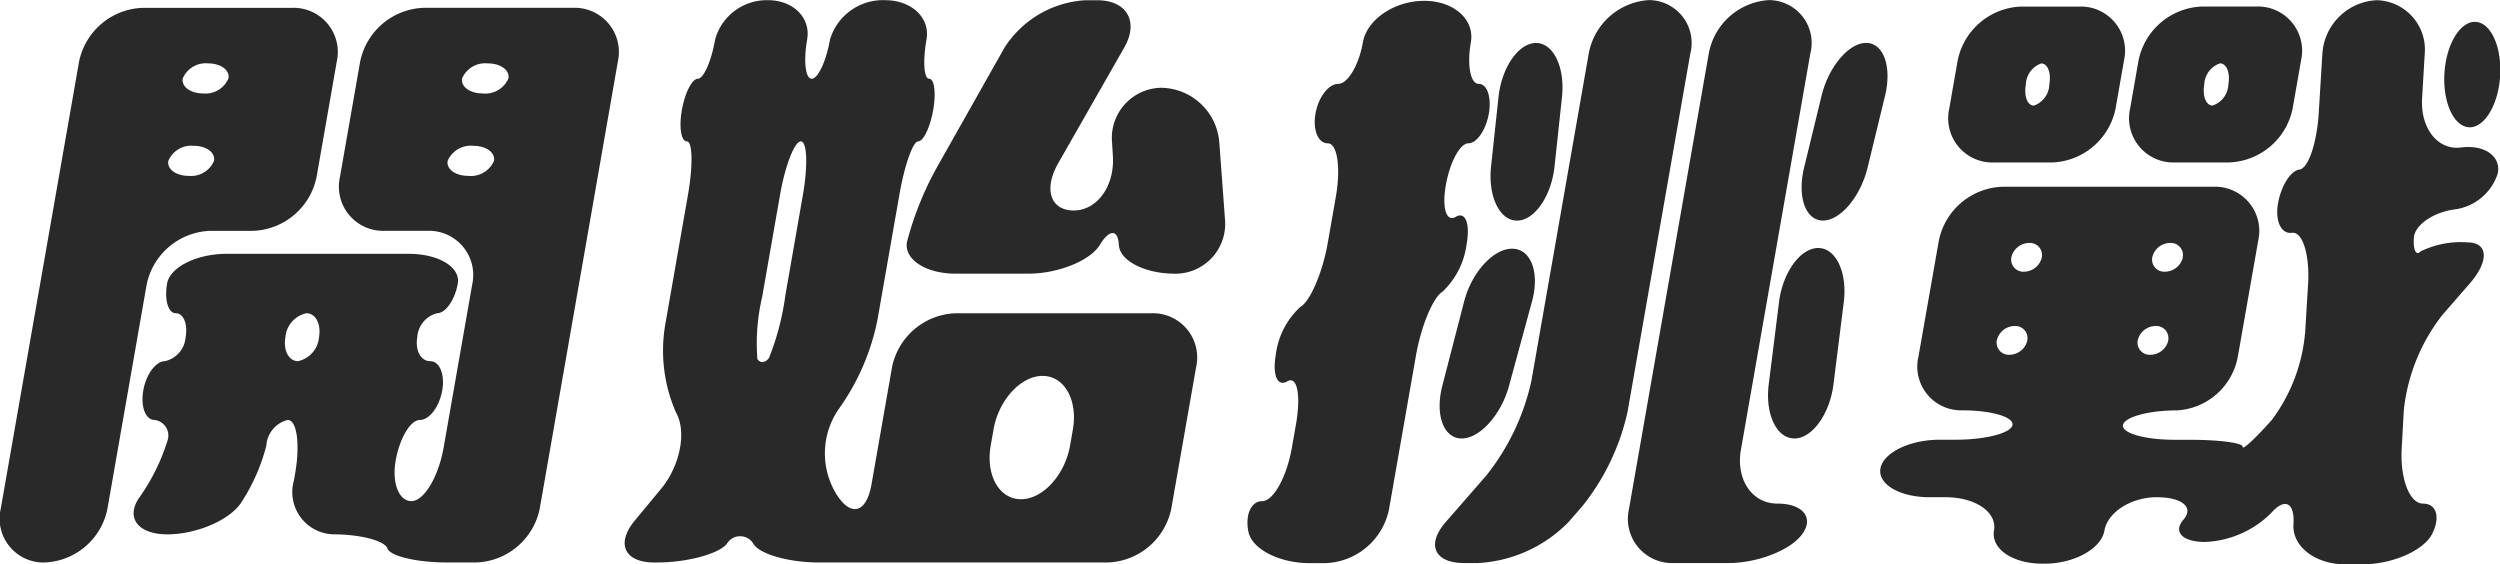 <svg xmlns="http://www.w3.org/2000/svg" width="159.093" height="35.906" viewBox="0 0 159.093 35.906">
  <defs>
    <style>
      .cls-1 {
        fill: #292929;
        fill-rule: evenodd;
      }
    </style>
  </defs>
  <path id="形狀_5" data-name="形狀 5" class="cls-1" d="M294.944,952.315a4.281,4.281,0,0,0-4.048,3.419L288.4,970a4.249,4.249,0,0,1-3.993,3.42A2.791,2.791,0,0,1,281.61,970l4.985-28.456a4.282,4.282,0,0,1,4.049-3.42h9.5a2.813,2.813,0,0,1,2.85,3.42l-1.287,7.352a4.284,4.284,0,0,1-4.049,3.42h-2.716Zm1.158-9.7c0.093-.525-0.487-0.955-1.287-0.955a1.585,1.585,0,0,0-1.621.955c-0.092.526,0.487,0.956,1.287,0.956A1.583,1.583,0,0,0,296.1,942.616Zm-0.919,5.246c0.093-.526-0.487-0.956-1.287-0.956a1.584,1.584,0,0,0-1.621.956c-0.092.525,0.487,0.955,1.287,0.955A1.584,1.584,0,0,0,295.183,947.862Zm14.81,25.557c-1.9,0-3.6-.4-3.778-0.895s-1.728-.894-3.439-0.894a2.689,2.689,0,0,1-2.511-3.42l0.077-.44c0.329-1.88.117-3.419-.472-3.419a1.794,1.794,0,0,0-1.356,1.626,12.114,12.114,0,0,1-1.607,3.64c-0.727,1.107-2.84,2.013-4.695,2.013s-2.664-1.043-1.8-2.318a12.9,12.9,0,0,0,1.809-3.64,1,1,0,0,0-.819-1.321c-0.577,0-.9-0.842-0.722-1.871s0.8-1.87,1.378-1.87a1.691,1.691,0,0,0,1.317-1.525c0.147-.839-0.133-1.525-0.621-1.525s-0.74-.851-0.558-1.891,1.884-1.89,3.781-1.89h11.6c1.9,0,3.3.85,3.118,1.89s-0.776,1.891-1.321,1.891a1.678,1.678,0,0,0-1.256,1.525c-0.147.839,0.223,1.525,0.823,1.525s0.944,0.842.763,1.87-0.818,1.871-1.418,1.871-1.294,1.162-1.543,2.582,0.2,2.582,1,2.582,1.724-1.538,2.053-3.419l1.816-10.362a2.813,2.813,0,0,0-2.851-3.419h-2.716a2.813,2.813,0,0,1-2.85-3.42l1.288-7.352a4.282,4.282,0,0,1,4.048-3.42h9.5a2.814,2.814,0,0,1,2.851,3.42L315.909,970a4.282,4.282,0,0,1-4.049,3.42h-1.867Zm-8.13-14.334c0.147-.839-0.215-1.525-0.8-1.525a1.7,1.7,0,0,0-1.338,1.525c-0.146.839,0.215,1.525,0.8,1.525A1.7,1.7,0,0,0,301.863,959.085Zm12.055-16.469c0.092-.525-0.5-0.955-1.307-0.955a1.6,1.6,0,0,0-1.642.955c-0.092.526,0.5,0.956,1.307,0.956A1.6,1.6,0,0,0,313.918,942.616ZM313,947.862c0.092-.526-0.5-0.956-1.308-0.956a1.6,1.6,0,0,0-1.642.956c-0.092.525,0.5,0.955,1.308,0.955A1.605,1.605,0,0,0,313,947.862Zm20.665,25.557c-1.9,0-3.766-.531-4.152-1.18a0.982,0.982,0,0,0-1.7,0c-0.546.649-2.546,1.18-4.444,1.18H323.2c-1.9,0-2.456-1.2-1.241-2.667l1.678-2.026c1.216-1.467,1.638-3.655.938-4.863a9.834,9.834,0,0,1-.672-5.615l1.437-8.207c0.33-1.88.3-3.419-.067-3.419s-0.51-.9-0.318-1.993,0.649-1.992,1.016-1.992,0.864-1.126,1.1-2.5a3.406,3.406,0,0,1,3.366-2.5c1.611,0,2.732,1.125,2.491,2.5s-0.111,2.5.289,2.5,0.925-1.126,1.166-2.5a3.512,3.512,0,0,1,3.508-2.5c1.689,0,2.873,1.125,2.632,2.5s-0.165,2.5.168,2.5,0.449,0.9.257,1.992-0.622,1.993-.955,1.993-0.876,1.539-1.2,3.419l-1.388,7.922a14.673,14.673,0,0,1-2.5,5.738,4.969,4.969,0,0,0-.191,5.245c0.94,1.61,1.978,1.389,2.308-.492l1.309-7.474a4.284,4.284,0,0,1,4.049-3.42h12.451a2.813,2.813,0,0,1,2.851,3.42L356.1,970a4.282,4.282,0,0,1-4.049,3.42h-18.39Zm-1.01-23.378c0.329-1.88.271-3.419-.129-3.419s-1,1.539-1.326,3.419l-1.139,6.5a12.852,12.852,0,0,0-.3,3.928c0.162,0.279.5,0.252,0.738-.061a16.727,16.727,0,0,0,1.042-3.989Zm23.662,5c-1.9,0-3.5-.823-3.553-1.83s-0.6-1.006-1.212,0-2.661,1.83-4.558,1.83h-4.615c-1.9,0-3.291-.906-3.1-2.013A20.4,20.4,0,0,1,341.34,948l4.145-7.341a6.561,6.561,0,0,1,5.155-3.019h0.736c1.9,0,2.676,1.355,1.731,3.011l-4.2,7.357c-0.945,1.656-.5,3.011.988,3.011s2.609-1.56,2.489-3.466l-0.055-.876a3.192,3.192,0,0,1,3.176-3.466,3.766,3.766,0,0,1,3.65,3.463l0.363,4.907a3.174,3.174,0,0,1-3.193,3.463h-0.009Zm-6.481,9.926c0.329-1.881-.538-3.42-1.926-3.42s-2.8,1.539-3.124,3.42l-0.177,1.009c-0.33,1.88.537,3.419,1.926,3.419s2.794-1.539,3.124-3.419Zm23.535-8.787c-0.607.357-1.373,2.189-1.7,4.07l-1.716,9.792a4.281,4.281,0,0,1-4.049,3.419h-1.018c-1.9,0-3.64-.887-3.873-1.972s0.16-1.972.871-1.972,1.562-1.538,1.892-3.419l0.255-1.456c0.329-1.881.083-3.118-.549-2.749s-0.96-.4-0.731-1.708a4.948,4.948,0,0,1,1.561-3.029c0.629-.358,1.414-2.19,1.743-4.071l0.512-2.92c0.329-1.88.1-3.419-.512-3.419s-0.962-.851-0.78-1.891,0.831-1.891,1.442-1.891,1.32-1.189,1.574-2.643,2.009-2.643,3.9-2.643,3.225,1.189,2.971,2.643-0.027,2.643.506,2.643,0.821,0.851.638,1.891-0.767,1.891-1.3,1.891-1.18,1.2-1.436,2.663,0.03,2.371.637,2.013,0.916,0.42.687,1.728A5.051,5.051,0,0,1,373.371,956.178Zm4.222,6c-0.5,1.842-1.857,3.349-3.012,3.349s-1.71-1.512-1.231-3.36l1.386-5.357c0.478-1.848,1.851-3.36,3.051-3.36s1.772,1.507,1.27,3.349Zm3.779,8.675a8.71,8.71,0,0,1-5.732,2.6h-0.9c-1.9,0-2.426-1.174-1.174-2.609l2.576-2.954a14.7,14.7,0,0,0,2.875-6.029l3.646-20.812a4.156,4.156,0,0,1,3.831-3.42,2.731,2.731,0,0,1,2.633,3.42l-3.988,22.763a14.636,14.636,0,0,1-2.881,6.024ZM378.1,951.664c-1.111,0-1.854-1.554-1.65-3.452l0.472-4.4c0.2-1.9,1.28-3.452,2.39-3.452s1.854,1.553,1.65,3.452l-0.472,4.4C380.287,950.11,379.212,951.664,378.1,951.664Zm18.187,19.9c-0.7,1.041-2.833,1.891-4.73,1.891h-3.483a2.812,2.812,0,0,1-2.851-3.419l5.078-28.985a4.154,4.154,0,0,1,3.831-3.42,2.73,2.73,0,0,1,2.632,3.42l-4.415,25.2c-0.329,1.881.71,3.42,2.31,3.42S396.992,970.529,396.288,971.568Zm-0.538-6.038c-1.133,0-1.866-1.55-1.629-3.445l0.654-5.227c0.237-1.895,1.359-3.446,2.492-3.446s1.866,1.551,1.629,3.446l-0.654,5.227C398,963.98,396.883,965.53,395.75,965.53Zm4.663-17.239c-0.451,1.855-1.729,3.373-2.84,3.373s-1.651-1.518-1.2-3.373l1.108-4.558c0.451-1.856,1.729-3.373,2.84-3.373s1.651,1.517,1.2,3.373Zm36.58,9.378a11.85,11.85,0,0,0-2.459,6.083l-0.134,2.459c-0.1,1.907.51,3.467,1.365,3.467s1.112,0.869.571,1.931-2.538,1.932-4.435,1.932h-1.1c-1.9,0-3.377-1.144-3.287-2.542s-0.555-1.718-1.431-.711a6.322,6.322,0,0,1-4.2,1.83c-1.433,0-2.048-.641-1.367-1.423s-0.088-1.424-1.71-1.424-3.116.952-3.319,2.115-1.923,2.114-3.821,2.114h-0.13c-1.9,0-3.283-.951-3.079-2.114s-1.182-2.115-3.079-2.115h-1.019c-1.9,0-3.305-.823-3.129-1.83s1.873-1.83,3.77-1.83h1.019c1.9,0,3.523-.421,3.614-0.935s-1.355-.935-3.21-0.935a2.783,2.783,0,0,1-2.774-3.419l1.3-7.394A4.284,4.284,0,0,1,409,949.509h13.421a2.814,2.814,0,0,1,2.851,3.419l-1.3,7.394a4.179,4.179,0,0,1-3.872,3.419c-1.8,0-3.346.421-3.436,0.935s1.388,0.935,3.286.935h0.938c1.9,0,3.423.2,3.391,0.448s0.8-.523,1.855-1.708a10.849,10.849,0,0,0,2.125-5.621l0.182-2.99c0.117-1.906-.346-3.393-1.028-3.3s-1.08-.753-0.884-1.871,0.811-2.088,1.367-2.155,1.107-1.681,1.224-3.588l0.229-3.722a3.637,3.637,0,0,1,3.465-3.466,3.145,3.145,0,0,1,3.048,3.466l-0.164,2.786c-0.112,1.907,1,3.311,2.483,3.121s2.531,0.542,2.341,1.627a3.334,3.334,0,0,1-2.789,2.318c-1.345.189-2.5,1-2.556,1.788s0.134,1.188.433,0.875a5.824,5.824,0,0,1,2.968-.57c1.333,0,1.4,1.178.155,2.616Zm-28.536-9.7a2.813,2.813,0,0,1-2.85-3.42l0.54-3.083a4.282,4.282,0,0,1,4.049-3.419h3.685a2.812,2.812,0,0,1,2.85,3.419l-0.54,3.083a4.282,4.282,0,0,1-4.049,3.42h-3.685Zm3.52-4.961c0.129-.738-0.1-1.342-0.512-1.342a1.471,1.471,0,0,0-.983,1.342c-0.129.738,0.1,1.342,0.513,1.342A1.471,1.471,0,0,0,411.977,943ZM411.5,954a0.772,0.772,0,0,0-.809-0.915,1.177,1.177,0,0,0-1.13.915,0.773,0.773,0,0,0,.81.915A1.175,1.175,0,0,0,411.5,954Zm-0.926,5.286a0.772,0.772,0,0,0-.809-0.915,1.177,1.177,0,0,0-1.13.915,0.773,0.773,0,0,0,.81.915A1.175,1.175,0,0,0,410.578,959.288Zm9.393-11.324a2.814,2.814,0,0,1-2.851-3.42l0.54-3.083a4.284,4.284,0,0,1,4.049-3.419h3.443a2.812,2.812,0,0,1,2.85,3.419l-0.54,3.083a4.282,4.282,0,0,1-4.049,3.42h-3.442Zm0.5,6.038a0.772,0.772,0,0,0-.809-0.915,1.175,1.175,0,0,0-1.13.915,0.772,0.772,0,0,0,.809.915A1.175,1.175,0,0,0,420.473,954Zm-0.926,5.286a0.772,0.772,0,0,0-.809-0.915,1.175,1.175,0,0,0-1.13.915,0.772,0.772,0,0,0,.809.915A1.176,1.176,0,0,0,419.547,959.288ZM423.37,943c0.129-.738-0.111-1.342-0.533-1.342a1.472,1.472,0,0,0-1,1.342c-0.129.738,0.111,1.342,0.533,1.342A1.472,1.472,0,0,0,423.37,943Zm15.359,2.724c-0.978,0-1.7-1.509-1.614-3.355s0.963-3.354,1.941-3.354,1.7,1.509,1.614,3.354S439.706,945.727,438.729,945.727Z" transform="translate(-281.563 -937.625)"/>
</svg>
